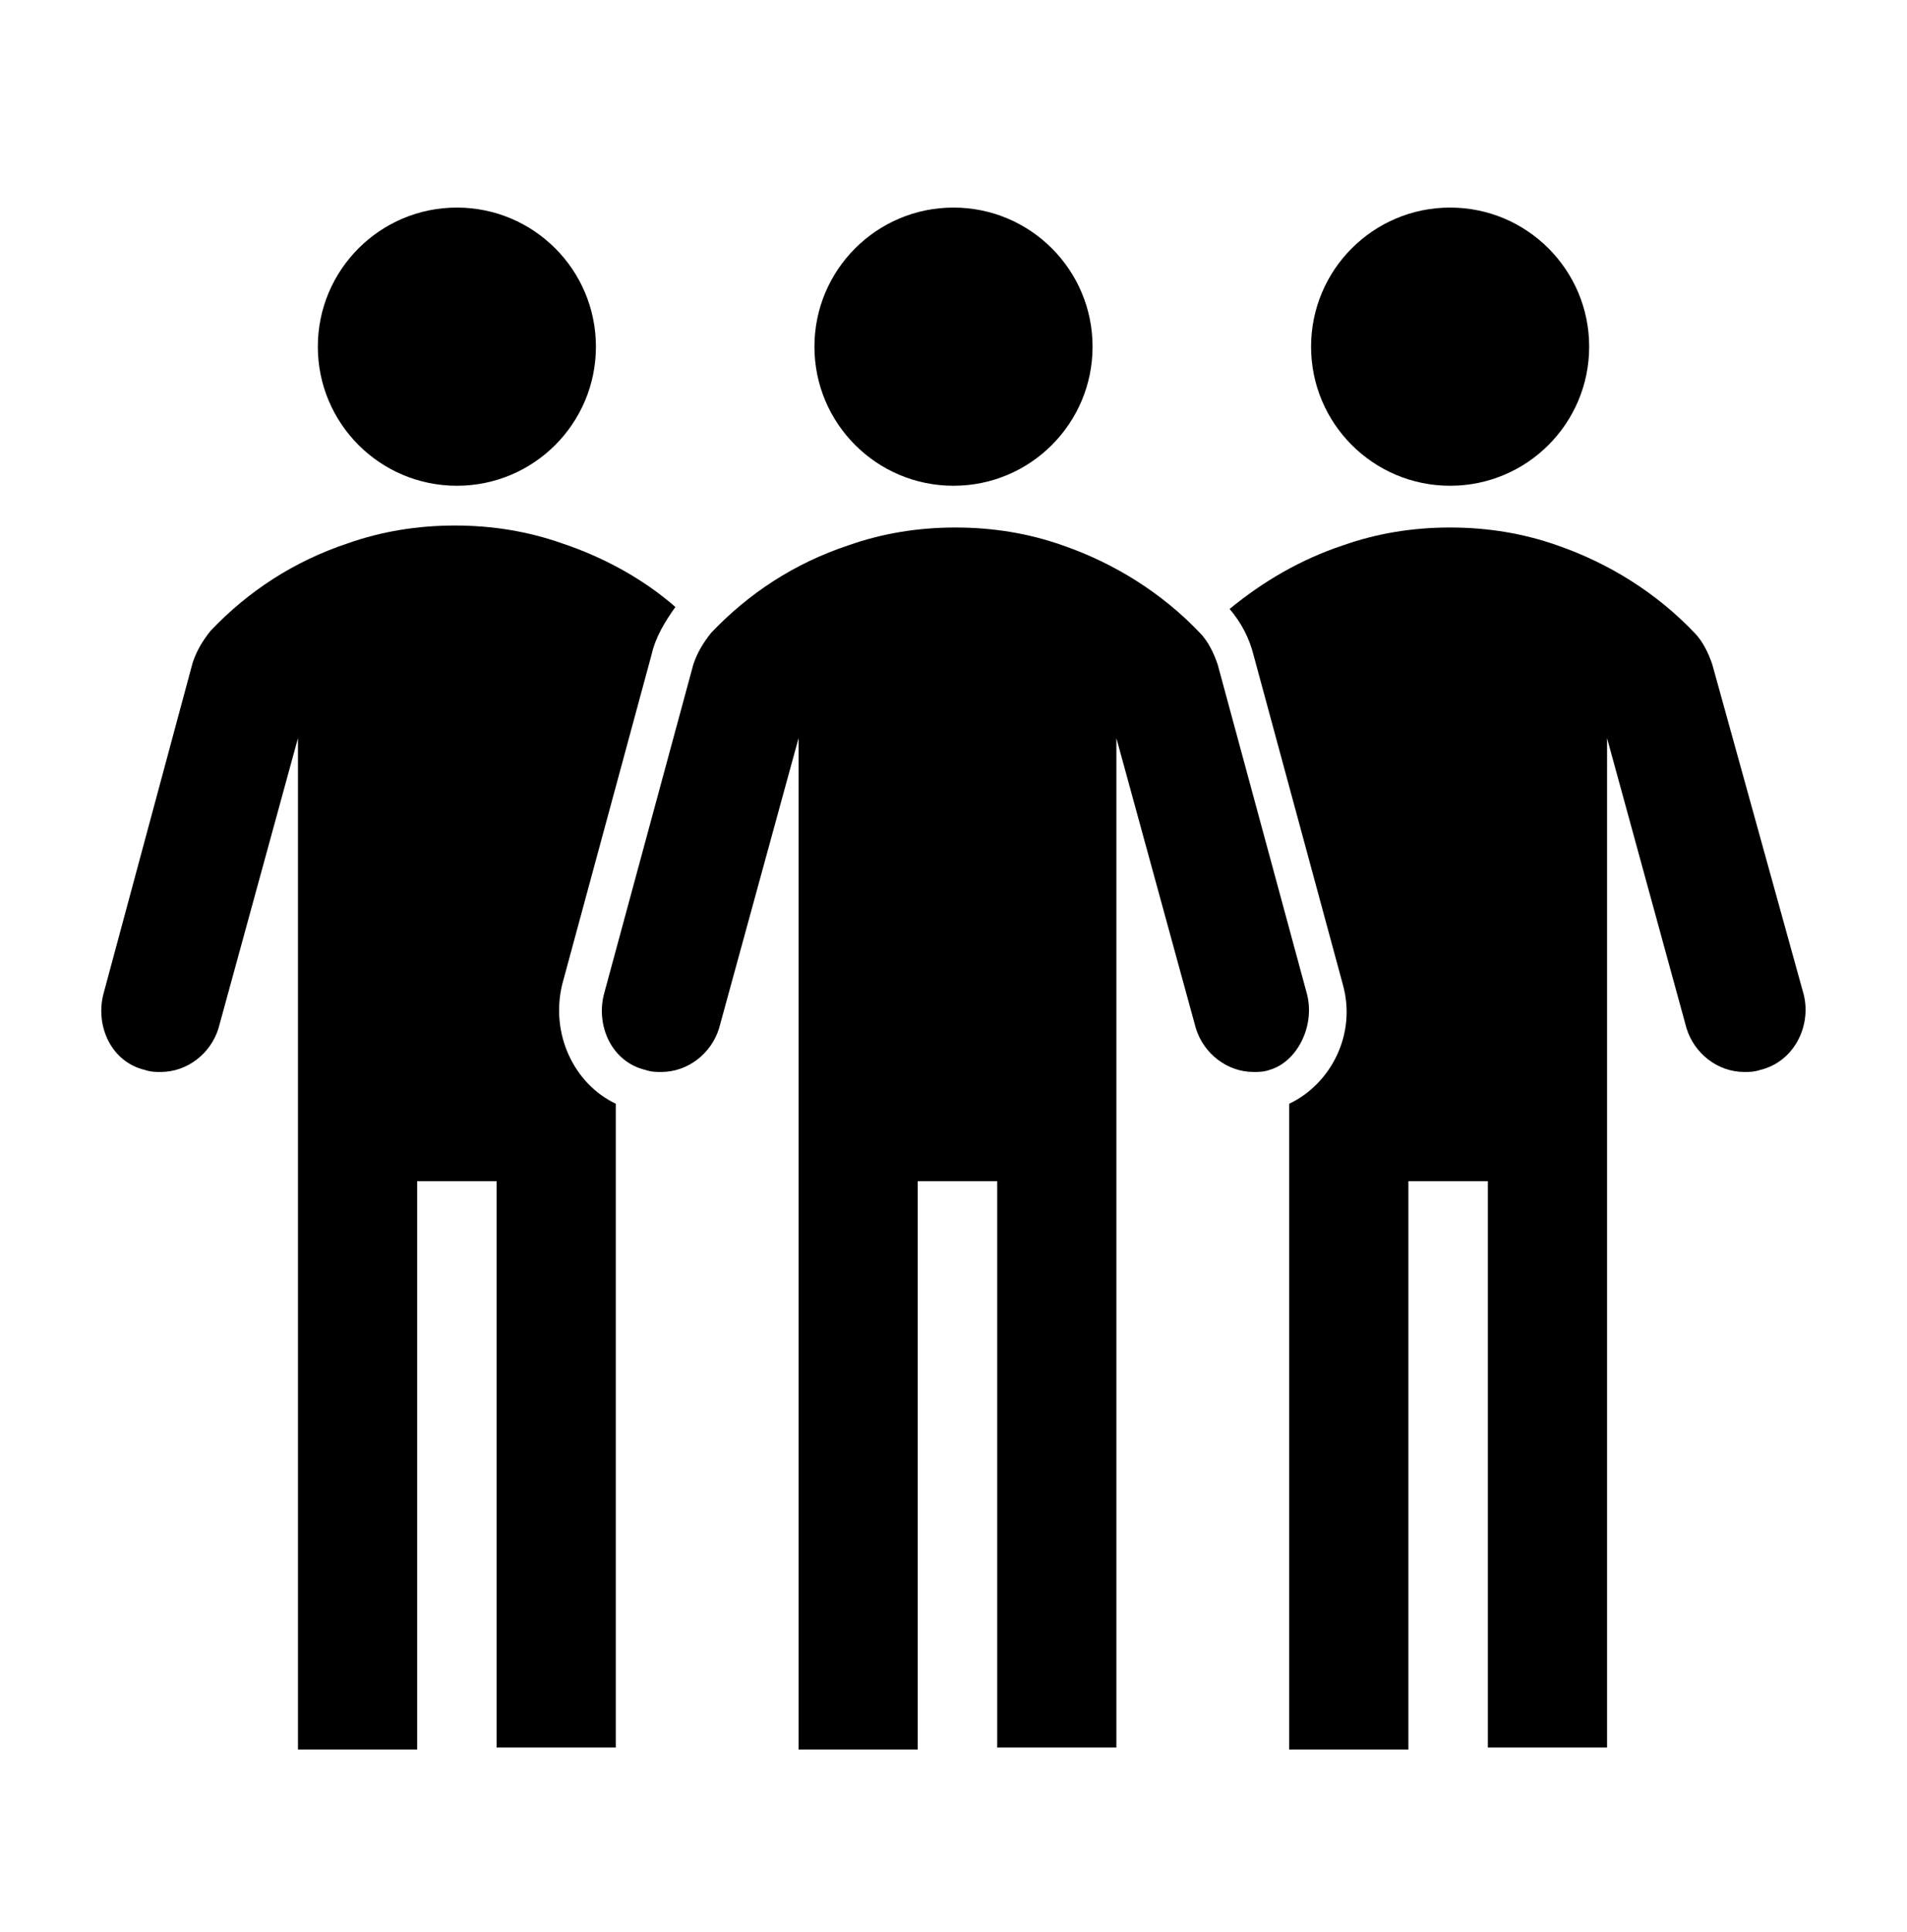 <svg width="77" height="78" xmlns="http://www.w3.org/2000/svg" xmlns:xlink="http://www.w3.org/1999/xlink" overflow="hidden"><defs><clipPath id="clip0"><rect x="408" y="732" width="77" height="78"/></clipPath><clipPath id="clip1"><rect x="408" y="733" width="77" height="77"/></clipPath><clipPath id="clip2"><rect x="408" y="733" width="77" height="77"/></clipPath><clipPath id="clip3"><rect x="408" y="733" width="77" height="77"/></clipPath></defs><g clip-path="url(#clip0)" transform="translate(-408 -732)"><g clip-path="url(#clip1)"><g clip-path="url(#clip2)"><g clip-path="url(#clip3)"><path d="M472.167 745.994C472.167 749.095 469.653 751.608 466.552 751.608 463.451 751.608 460.938 749.095 460.938 745.994 460.938 742.893 463.451 740.379 466.552 740.379 469.653 740.379 472.167 742.893 472.167 745.994Z" fill="#000000" fill-rule="nonzero" fill-opacity="1"/><path d="M432.062 745.994C432.062 749.095 429.549 751.608 426.448 751.608 423.347 751.608 420.833 749.095 420.833 745.994 420.833 742.893 423.347 740.379 426.448 740.379 429.549 740.379 432.062 742.893 432.062 745.994Z" fill="#000000" fill-rule="nonzero" fill-opacity="1"/><path d="M452.115 745.994C452.115 749.095 449.601 751.608 446.5 751.608 443.399 751.608 440.885 749.095 440.885 745.994 440.885 742.893 443.399 740.379 446.5 740.379 449.601 740.379 452.115 742.893 452.115 745.994Z" fill="#000000" fill-rule="nonzero" fill-opacity="1"/><path d="M460.777 772.142 457.168 758.827C457.007 758.346 456.767 757.865 456.446 757.544 454.922 755.94 452.997 754.736 450.911 754.015 449.548 753.533 448.104 753.293 446.58 753.293 445.056 753.293 443.612 753.533 442.249 754.015 440.083 754.736 438.239 755.94 436.715 757.544 436.394 757.945 436.153 758.346 435.993 758.827L432.383 772.142C432.062 773.425 432.704 774.869 434.068 775.19 434.308 775.27 434.469 775.27 434.709 775.27 435.752 775.27 436.715 774.548 437.035 773.505L440.244 761.795 440.244 802.621 445.056 802.621 445.056 779.681 448.265 779.681 448.265 802.541 453.077 802.541 453.077 761.795 456.285 773.505C456.606 774.548 457.569 775.27 458.611 775.27 458.852 775.27 459.013 775.27 459.253 775.19 460.376 774.869 461.098 773.425 460.777 772.142Z" fill="#000000" fill-rule="nonzero" fill-opacity="1"/><path d="M430.699 771.741 434.308 758.426C434.469 757.704 434.87 757.062 435.271 756.501 433.987 755.378 432.383 754.496 430.699 753.934 429.335 753.453 427.892 753.213 426.368 753.213 424.844 753.213 423.4 753.453 422.036 753.934 419.871 754.656 418.026 755.859 416.502 757.464 416.181 757.865 415.941 758.266 415.78 758.747L412.171 772.142C411.85 773.425 412.492 774.869 413.855 775.19 414.096 775.27 414.256 775.27 414.497 775.27 415.54 775.27 416.502 774.548 416.823 773.505L420.031 761.795 420.031 802.621 424.844 802.621 424.844 779.681 428.052 779.681 428.052 802.541 432.865 802.541 432.865 776.553C431.18 775.751 430.218 773.746 430.699 771.741Z" fill="#000000" fill-rule="nonzero" fill-opacity="1"/><path d="M480.829 772.142 477.14 758.827C476.979 758.346 476.739 757.865 476.418 757.544 474.894 755.94 472.969 754.736 470.883 754.015 469.52 753.533 468.076 753.293 466.552 753.293 465.028 753.293 463.584 753.533 462.221 754.015 460.536 754.576 459.013 755.458 457.649 756.581 458.13 757.143 458.451 757.784 458.611 758.426L462.221 771.741C462.782 773.746 461.74 775.751 460.055 776.553L460.055 802.621 464.868 802.621 464.868 779.681 468.076 779.681 468.076 802.541 472.889 802.541 472.889 761.795 476.097 773.505C476.418 774.548 477.38 775.27 478.423 775.27 478.664 775.27 478.824 775.27 479.065 775.19 480.428 774.869 481.15 773.425 480.829 772.142Z" fill="#000000" fill-rule="nonzero" fill-opacity="1"/></g></g></g></g></svg>